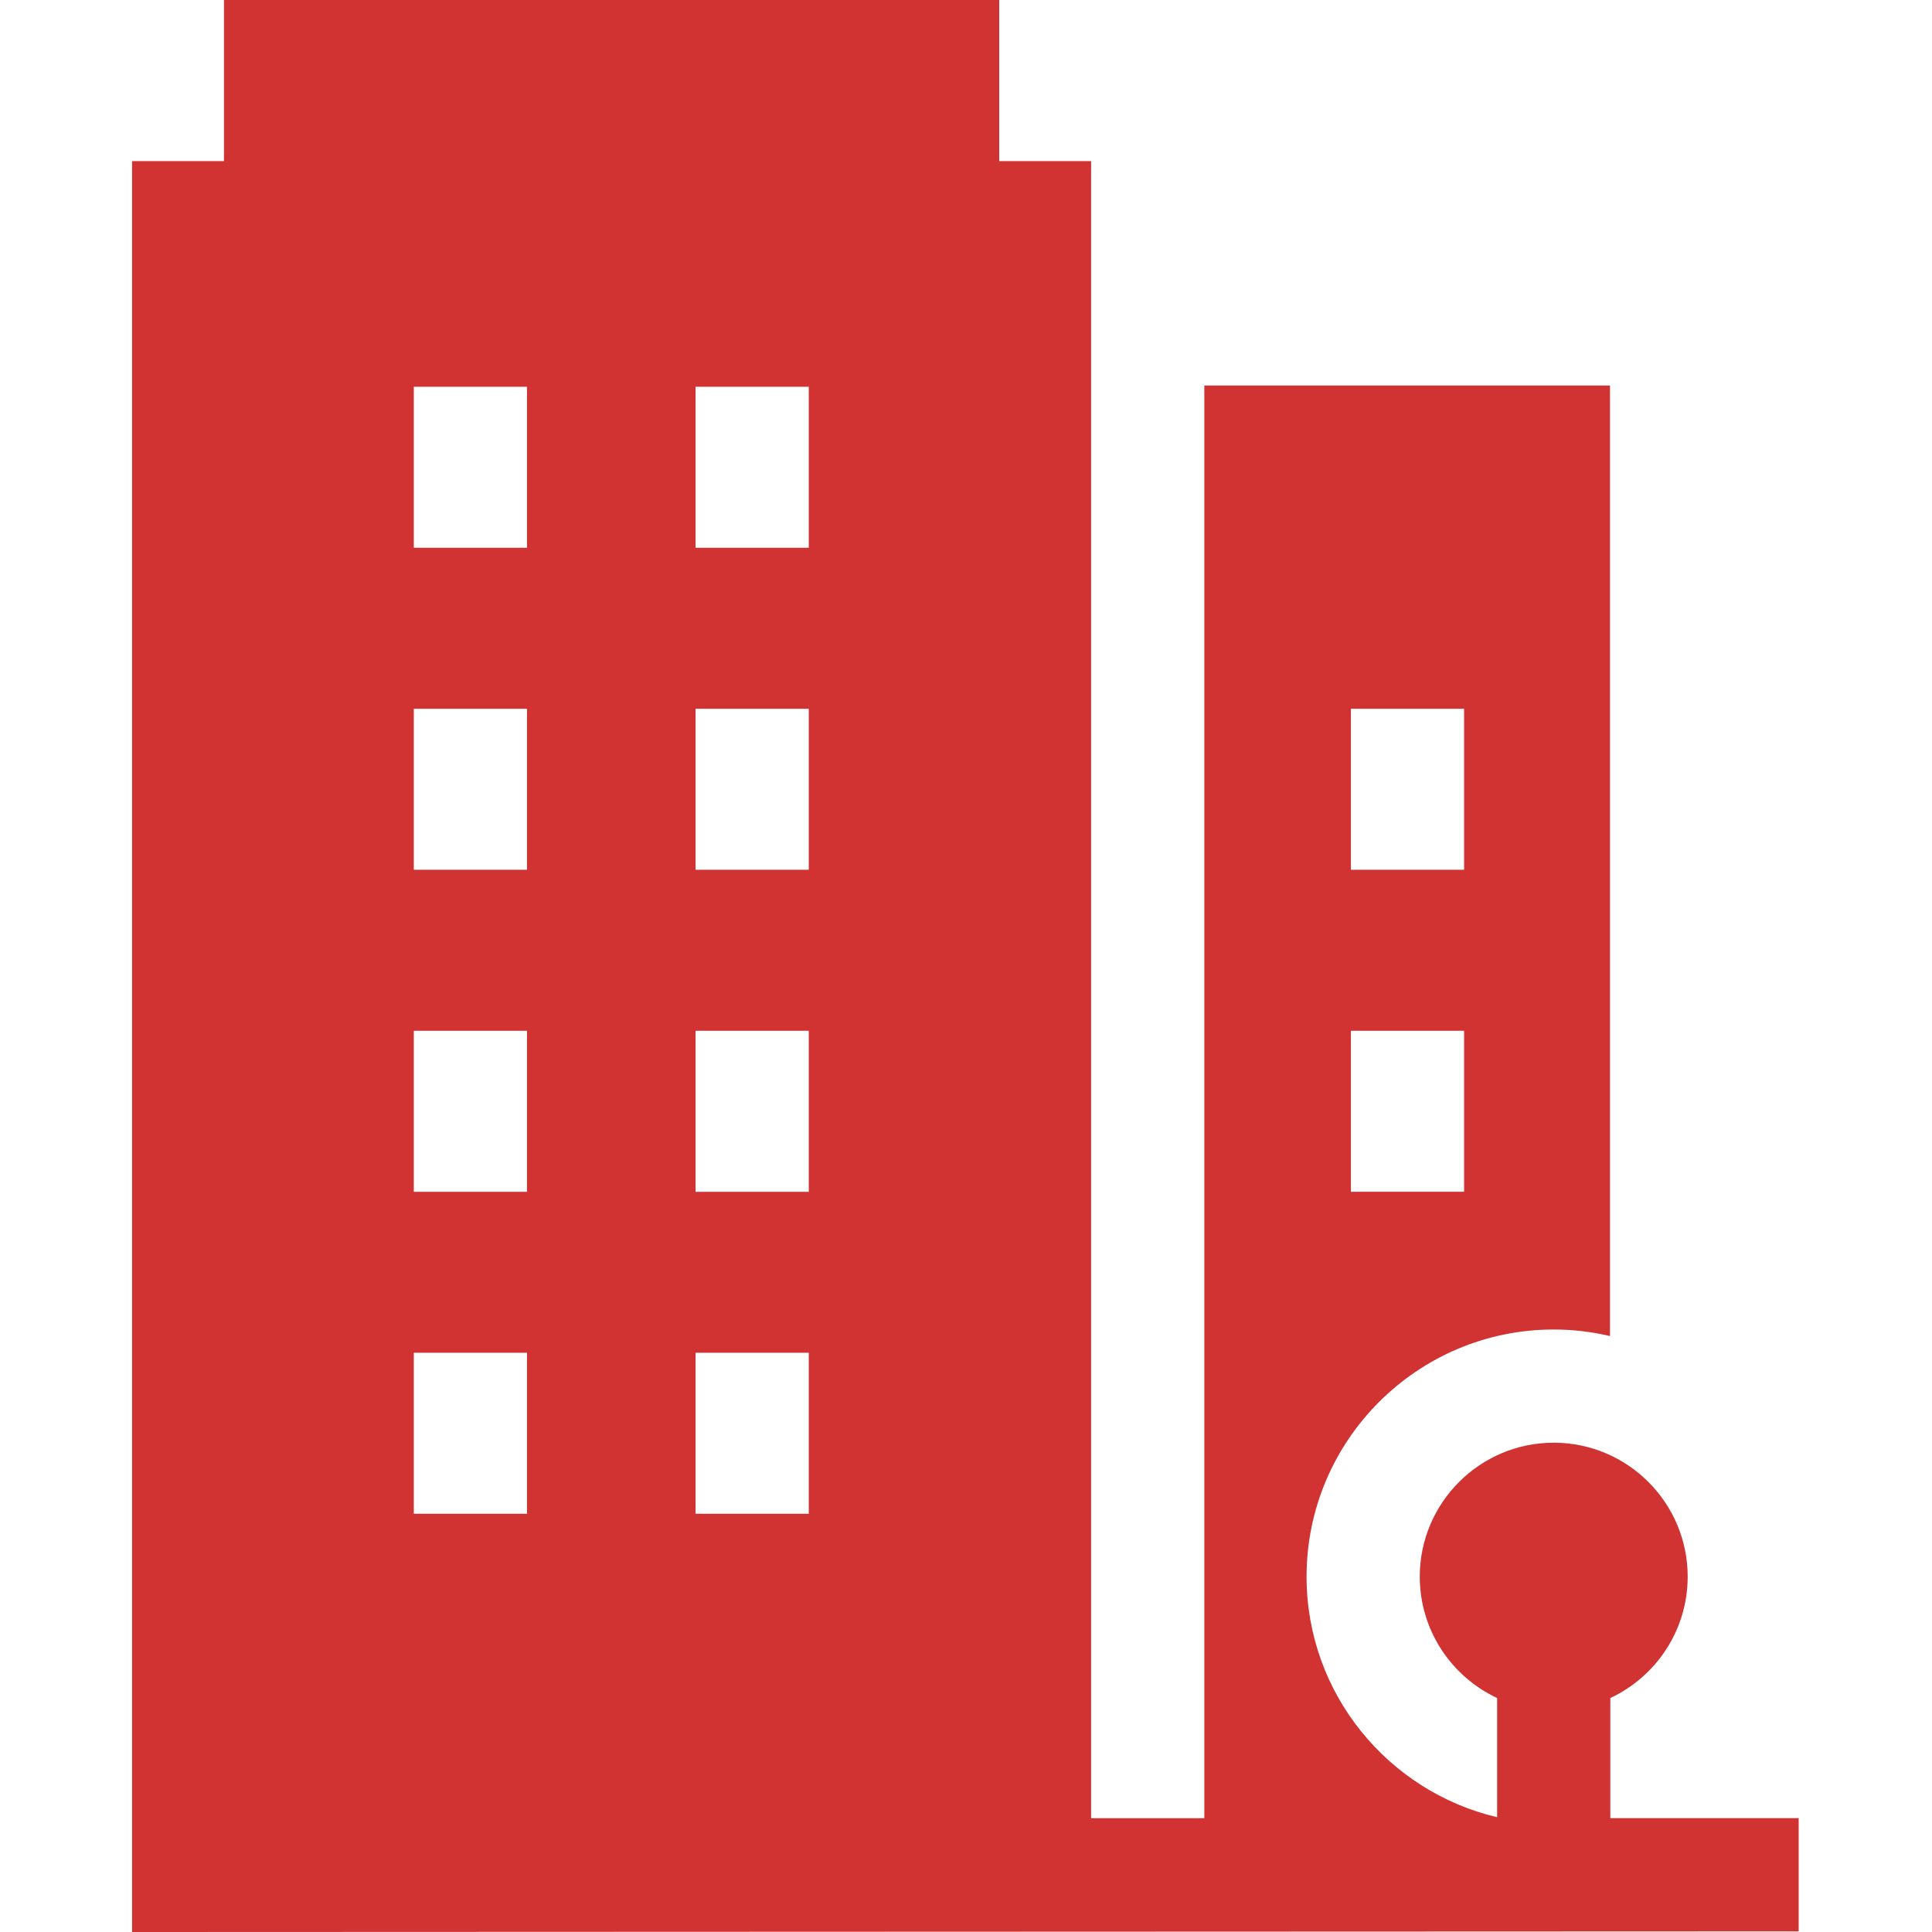 <?xml version="1.0" encoding="UTF-8"?> <svg xmlns="http://www.w3.org/2000/svg" height="512px" viewBox="-35 0 512 512" width="512px"> <g> <path d="m391.754 481.578v-31.582c12.098-5.66 20.5-17.945 20.5-32.164 0-19.574-15.926-35.5-35.5-35.5-19.574 0-35.5 15.926-35.5 35.5 0 14.219 8.402 26.504 20.5 32.164v31.582c-28.906-6.801-50.5-32.789-50.5-63.746 0-36.117 29.383-65.5 65.5-65.5 5.133 0 10.117.613 14.91 1.734v-251.898h-107.508v379.668h-30v-439.141h-24.352v-42.695h-205.453v42.695h-24.352v469.305l441.668-.168v-30h-49.91v-.254zm-38.754-165.746h-30v-42.668h30zm0-85.332h-30v-42.668h30zm-173.668 42.668v42.668h-30v-42.668zm-30-42.668v-42.668h30v42.668zm30 128v42.668h-30v-42.668zm0-213.332h-30v-42.668h30zm-104.668-42.668h30v42.668h-30zm0 85.332h30v42.668h-30zm0 85.336h30v42.668h-30zm0 85.332h30v42.668h-30zm0 0" data-original="#000000" class="active-path" data-old_color="#000000" fill="#D13232"></path> </g> </svg> 